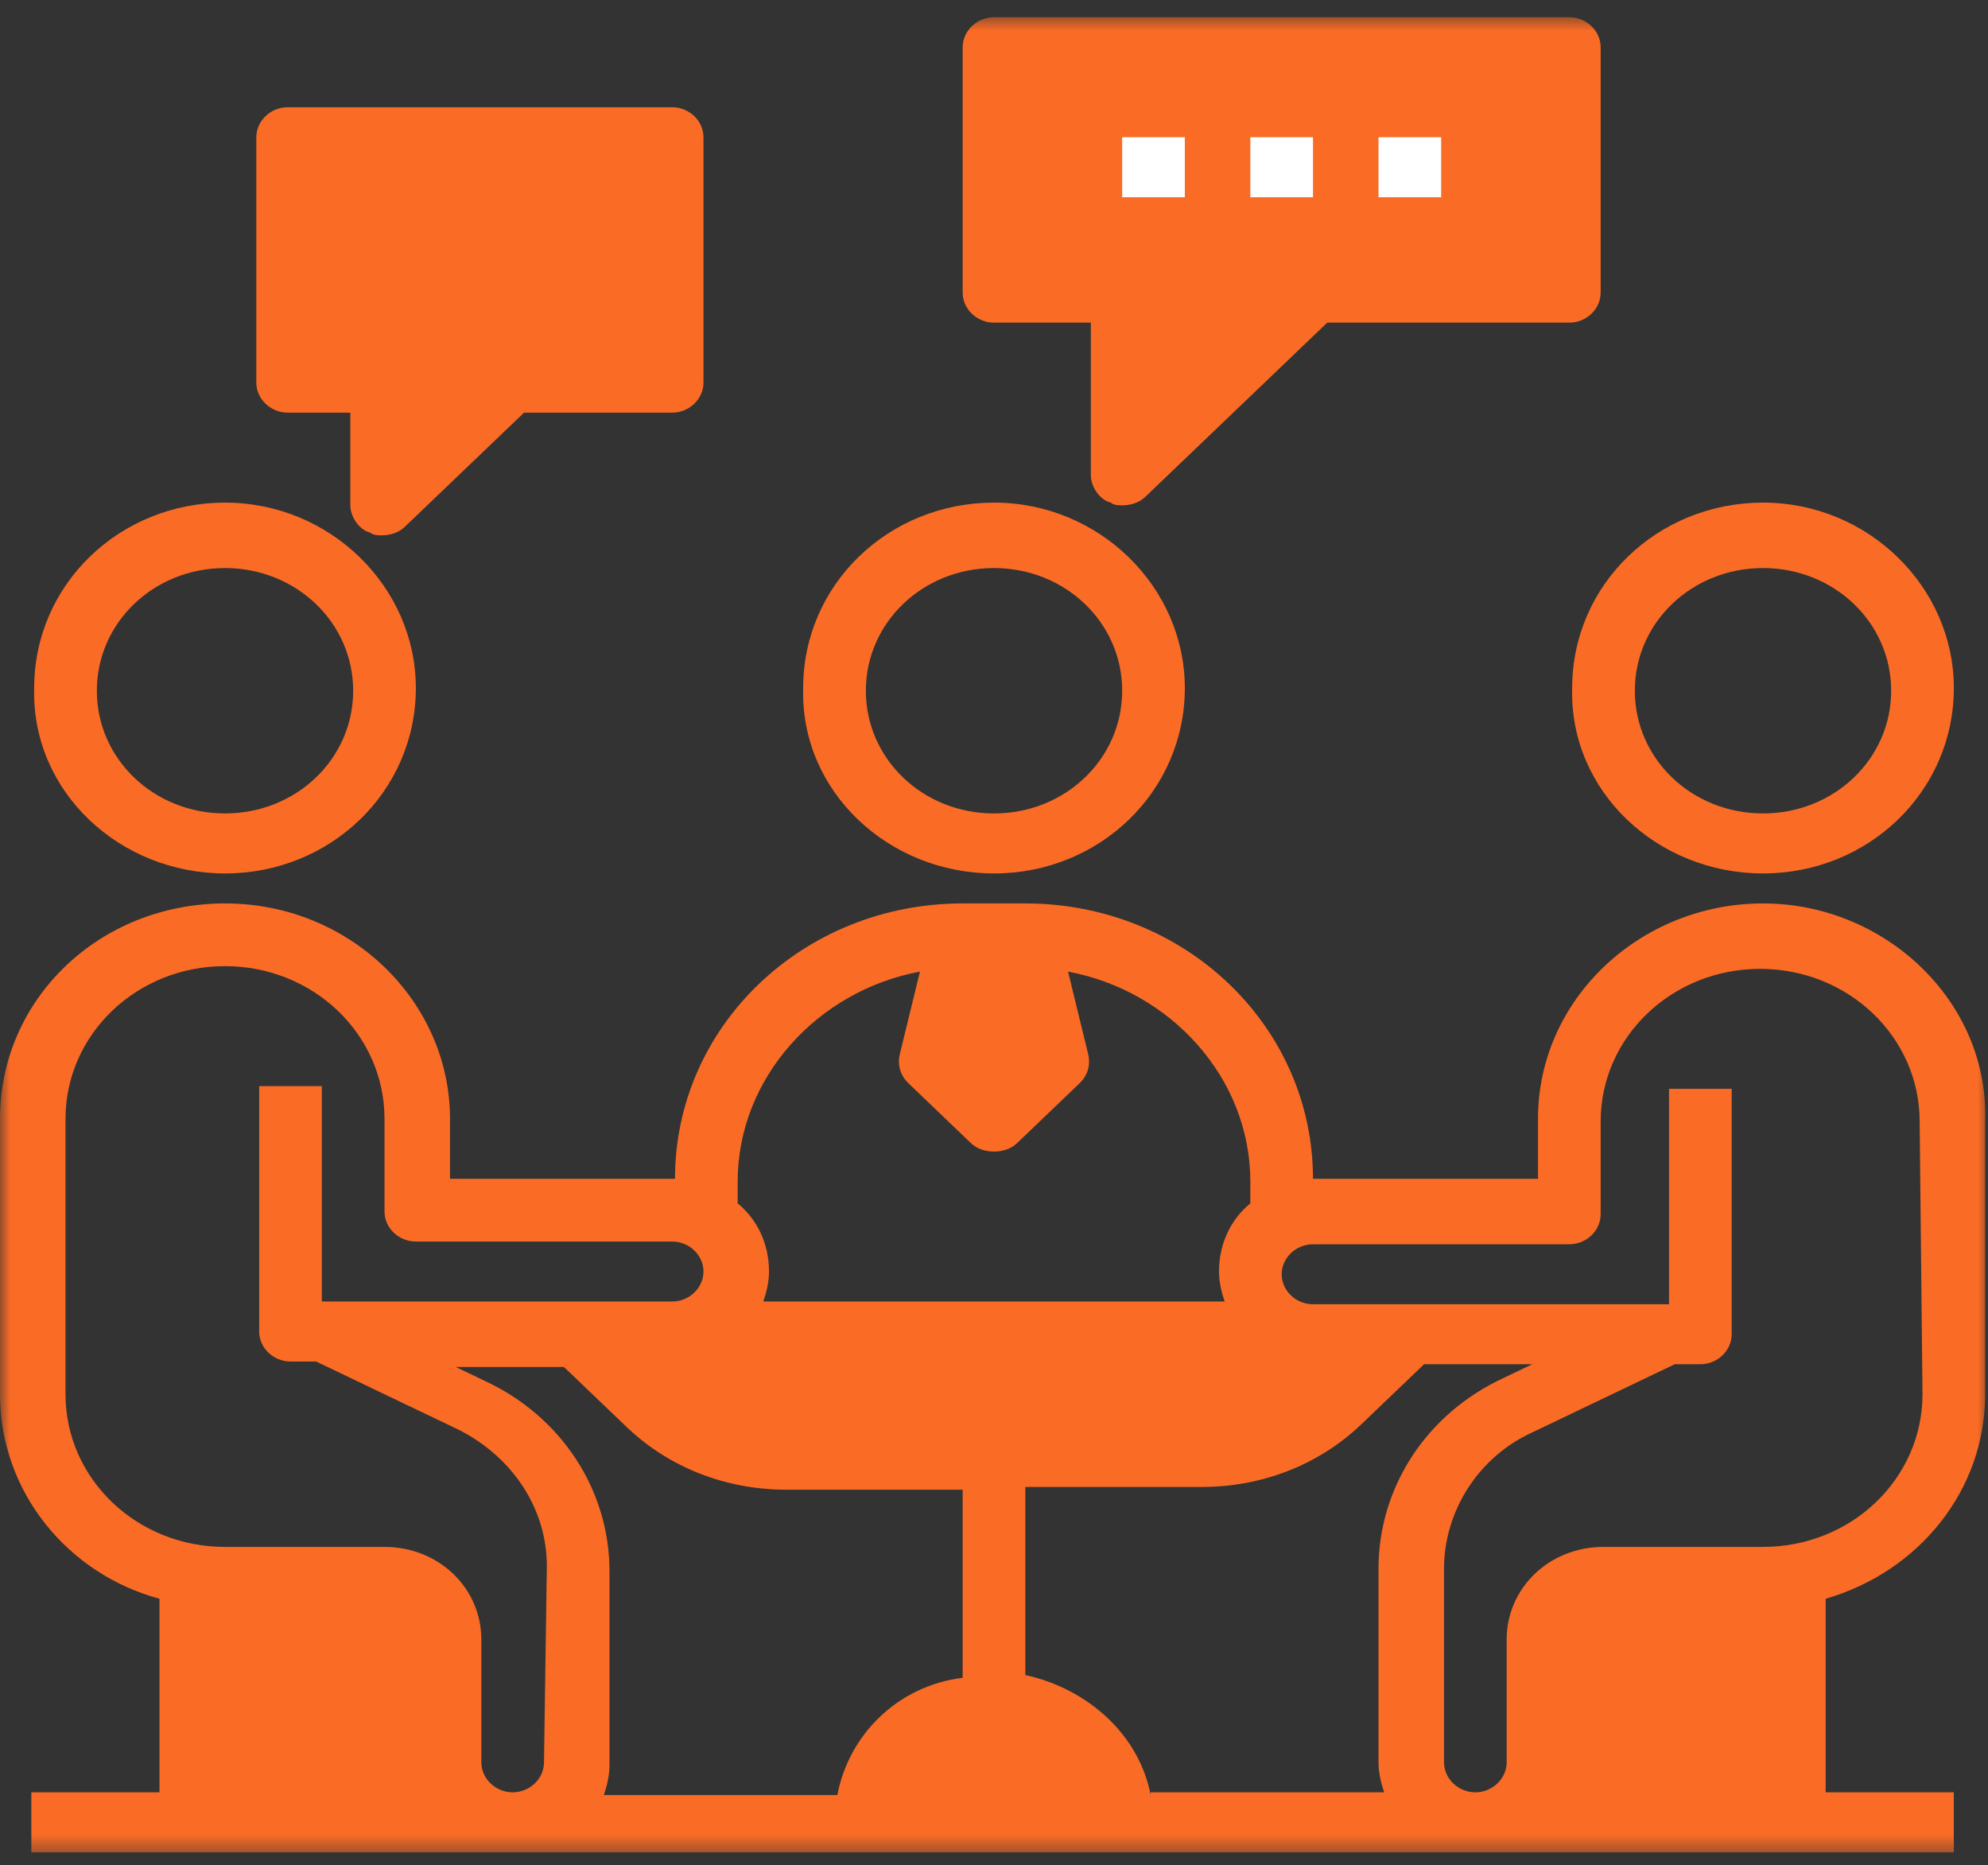 <?xml version="1.0" encoding="UTF-8"?>
<svg xmlns="http://www.w3.org/2000/svg" width="97" height="91" viewBox="0 0 97 91" fill="none">
  <rect x="0" y="0" width="97" height="91" fill="#333333" stroke="none"/>
  <mask id="mask0_1783_2336" style="mask-type:luminance" maskUnits="userSpaceOnUse" x="0" y="0" width="97" height="91">
    <path d="M97 0.709H0V90.5H97V0.709Z" fill="white"></path>
  </mask>
  <g mask="url(#mask0_1783_2336)">
    <path d="M10.979 27.713C14.453 27.713 17.232 30.374 17.232 33.699C17.232 37.025 14.453 39.685 10.979 39.685C7.505 39.685 4.725 37.025 4.725 33.699C4.725 30.374 7.505 27.713 10.979 27.713ZM10.979 42.612C16.12 42.612 20.29 38.621 20.29 33.566C20.29 28.644 16.12 24.521 10.979 24.521C5.837 24.521 1.668 28.511 1.668 33.566C1.529 38.621 5.837 42.612 10.979 42.612Z" fill="#FA6C26"></path>
  </g>
  <mask id="mask1_1783_2336" style="mask-type:luminance" maskUnits="userSpaceOnUse" x="0" y="0" width="97" height="91">
    <path d="M97 0.709H0V90.5H97V0.709Z" fill="white"></path>
  </mask>
  <g mask="url(#mask1_1783_2336)">
    <path d="M48.5 27.713C51.974 27.713 54.754 30.374 54.754 33.699C54.754 37.025 51.974 39.685 48.5 39.685C45.026 39.685 42.247 37.025 42.247 33.699C42.247 30.374 45.026 27.713 48.5 27.713ZM48.5 42.612C53.642 42.612 57.811 38.621 57.811 33.566C57.811 28.644 53.642 24.521 48.5 24.521C43.358 24.521 39.189 28.511 39.189 33.566C39.05 38.621 43.358 42.612 48.5 42.612Z" fill="#FA6C26"></path>
  </g>
  <mask id="mask2_1783_2336" style="mask-type:luminance" maskUnits="userSpaceOnUse" x="0" y="0" width="97" height="91">
    <path d="M97 0.709H0V90.5H97V0.709Z" fill="white"></path>
  </mask>
  <g mask="url(#mask2_1783_2336)">
    <path d="M86.022 27.713C89.496 27.713 92.275 30.374 92.275 33.699C92.275 37.025 89.496 39.685 86.022 39.685C82.547 39.685 79.768 37.025 79.768 33.699C79.768 30.374 82.547 27.713 86.022 27.713ZM86.022 42.612C91.163 42.612 95.333 38.621 95.333 33.566C95.333 28.644 91.163 24.521 86.022 24.521C80.88 24.521 76.711 28.511 76.711 33.566C76.572 38.621 80.88 42.612 86.022 42.612Z" fill="#FA6C26"></path>
  </g>
  <mask id="mask3_1783_2336" style="mask-type:luminance" maskUnits="userSpaceOnUse" x="0" y="0" width="97" height="91">
    <path d="M97 0.709H0V90.5H97V0.709Z" fill="white"></path>
  </mask>
  <g mask="url(#mask3_1783_2336)">
    <path d="M93.804 68.019C93.804 72.143 90.329 75.468 86.022 75.468H78.239C75.599 75.468 73.514 77.464 73.514 79.991V85.977C73.514 86.775 72.82 87.44 71.986 87.44C71.152 87.44 70.457 86.775 70.457 85.977V76.532C70.457 73.739 72.125 71.079 74.765 69.881L81.713 66.556H82.964C83.798 66.556 84.493 65.891 84.493 65.093V53.12H81.436V63.629H64.064C63.231 63.629 62.536 62.964 62.536 62.166C62.536 61.368 63.231 60.703 64.064 60.703H76.572C77.405 60.703 78.1 60.038 78.1 59.239V54.717C78.1 50.593 81.575 47.267 85.882 47.267C90.191 47.267 93.665 50.593 93.665 54.717L93.804 68.019ZM56.143 87.573C55.587 84.647 53.086 82.385 50.029 81.72V72.542H58.645C61.563 72.542 64.342 71.478 66.427 69.482L69.484 66.556H74.765L73.375 67.221C69.623 68.95 67.261 72.542 67.261 76.532V85.977C67.261 86.509 67.4 87.041 67.539 87.44H56.143V87.573ZM40.857 87.573H29.461C29.6 87.174 29.739 86.642 29.739 86.11V76.665C29.739 72.675 27.377 69.083 23.625 67.354L22.235 66.689H27.516L30.573 69.615C32.658 71.611 35.437 72.675 38.355 72.675H46.971V81.853C43.775 82.252 41.413 84.647 40.857 87.573ZM26.543 85.977C26.543 86.775 25.848 87.44 25.014 87.44C24.18 87.44 23.486 86.775 23.486 85.977V79.991C23.486 77.464 21.401 75.468 18.761 75.468H10.979C6.67 75.468 3.196 72.143 3.196 68.019V54.584C3.196 50.46 6.67 47.134 10.979 47.134C15.287 47.134 18.761 50.46 18.761 54.584V59.106C18.761 59.905 19.456 60.57 20.289 60.57H32.797C33.63 60.57 34.325 61.235 34.325 62.033C34.325 62.831 33.63 63.496 32.797 63.496H15.703V52.987H12.646V64.96C12.646 65.758 13.341 66.423 14.175 66.423H15.425L22.374 69.748C25.014 71.079 26.682 73.606 26.682 76.4L26.543 85.977ZM35.993 57.643C35.993 52.588 39.884 48.332 44.887 47.401L43.914 51.391C43.775 51.923 43.914 52.455 44.331 52.854L47.388 55.781C47.666 56.047 48.083 56.18 48.5 56.18C48.917 56.18 49.334 56.047 49.612 55.781L52.669 52.854C53.086 52.455 53.225 51.923 53.086 51.391L52.113 47.401C57.116 48.332 61.007 52.588 61.007 57.643V58.707C60.034 59.506 59.478 60.703 59.478 62.033C59.478 62.565 59.617 63.097 59.756 63.496H37.244C37.383 63.097 37.522 62.565 37.522 62.033C37.522 60.703 36.966 59.506 35.993 58.707V57.643ZM86.022 44.075C80.046 44.075 75.043 48.731 75.043 54.584V57.51H64.064C64.064 50.061 57.811 44.075 50.029 44.075H46.971C39.189 44.075 32.935 50.061 32.935 57.51H21.957V54.584C21.957 48.864 17.093 44.075 10.979 44.075C4.864 44.075 0 48.731 0 54.584V68.019C0 72.808 3.335 76.799 7.782 77.996V87.44H1.529V90.367H95.332V87.44H89.079V77.996C93.665 76.665 96.861 72.675 96.861 68.019V54.584C97 48.864 91.997 44.075 86.022 44.075Z" fill="#FA6C26"></path>
  </g>
  <mask id="mask4_1783_2336" style="mask-type:luminance" maskUnits="userSpaceOnUse" x="0" y="0" width="97" height="91">
    <path d="M97 0.709H0V90.5H97V0.709Z" fill="white"></path>
  </mask>
  <g mask="url(#mask4_1783_2336)">
    <path d="M48.5 15.741H53.225V23.19C53.225 23.722 53.642 24.387 54.198 24.52C54.337 24.654 54.614 24.654 54.753 24.654C55.17 24.654 55.587 24.52 55.865 24.255L64.759 15.741H76.572C77.405 15.741 78.1 15.076 78.1 14.278V2.306C78.1 1.508 77.405 0.842 76.572 0.842H48.5C47.666 0.842 46.971 1.508 46.971 2.306V14.278C46.971 15.076 47.666 15.741 48.5 15.741Z" fill="#FA6C26"></path>
  </g>
  <mask id="mask5_1783_2336" style="mask-type:luminance" maskUnits="userSpaceOnUse" x="0" y="0" width="97" height="91">
    <path d="M97 0.709H0V90.5H97V0.709Z" fill="white"></path>
  </mask>
  <g mask="url(#mask5_1783_2336)">
    <path d="M14.036 20.131H17.093V24.654C17.093 25.186 17.51 25.851 18.066 25.984C18.205 26.117 18.483 26.117 18.622 26.117C19.039 26.117 19.456 25.984 19.733 25.718L25.57 20.131H32.797C33.63 20.131 34.325 19.466 34.325 18.668V6.696C34.325 5.897 33.63 5.232 32.797 5.232H14.036C13.202 5.232 12.507 5.897 12.507 6.696V18.668C12.507 19.466 13.202 20.131 14.036 20.131Z" fill="#FA6C26"></path>
  </g>
  <mask id="mask6_1783_2336" style="mask-type:luminance" maskUnits="userSpaceOnUse" x="0" y="0" width="97" height="91">
    <path d="M97 0.709H0V90.5H97V0.709Z" fill="white"></path>
  </mask>
  <g mask="url(#mask6_1783_2336)">
    <path d="M57.811 6.695H54.754V9.622H57.811V6.695Z" fill="white"></path>
  </g>
  <mask id="mask7_1783_2336" style="mask-type:luminance" maskUnits="userSpaceOnUse" x="0" y="0" width="97" height="91">
    <path d="M97 0.709H0V90.5H97V0.709Z" fill="white"></path>
  </mask>
  <g mask="url(#mask7_1783_2336)">
    <path d="M64.064 6.695H61.007V9.622H64.064V6.695Z" fill="white"></path>
  </g>
  <mask id="mask8_1783_2336" style="mask-type:luminance" maskUnits="userSpaceOnUse" x="0" y="0" width="97" height="91">
    <path d="M97 0.709H0V90.5H97V0.709Z" fill="white"></path>
  </mask>
  <g mask="url(#mask8_1783_2336)">
    <path d="M70.318 6.695H67.261V9.622H70.318V6.695Z" fill="white"></path>
  </g>
</svg>
